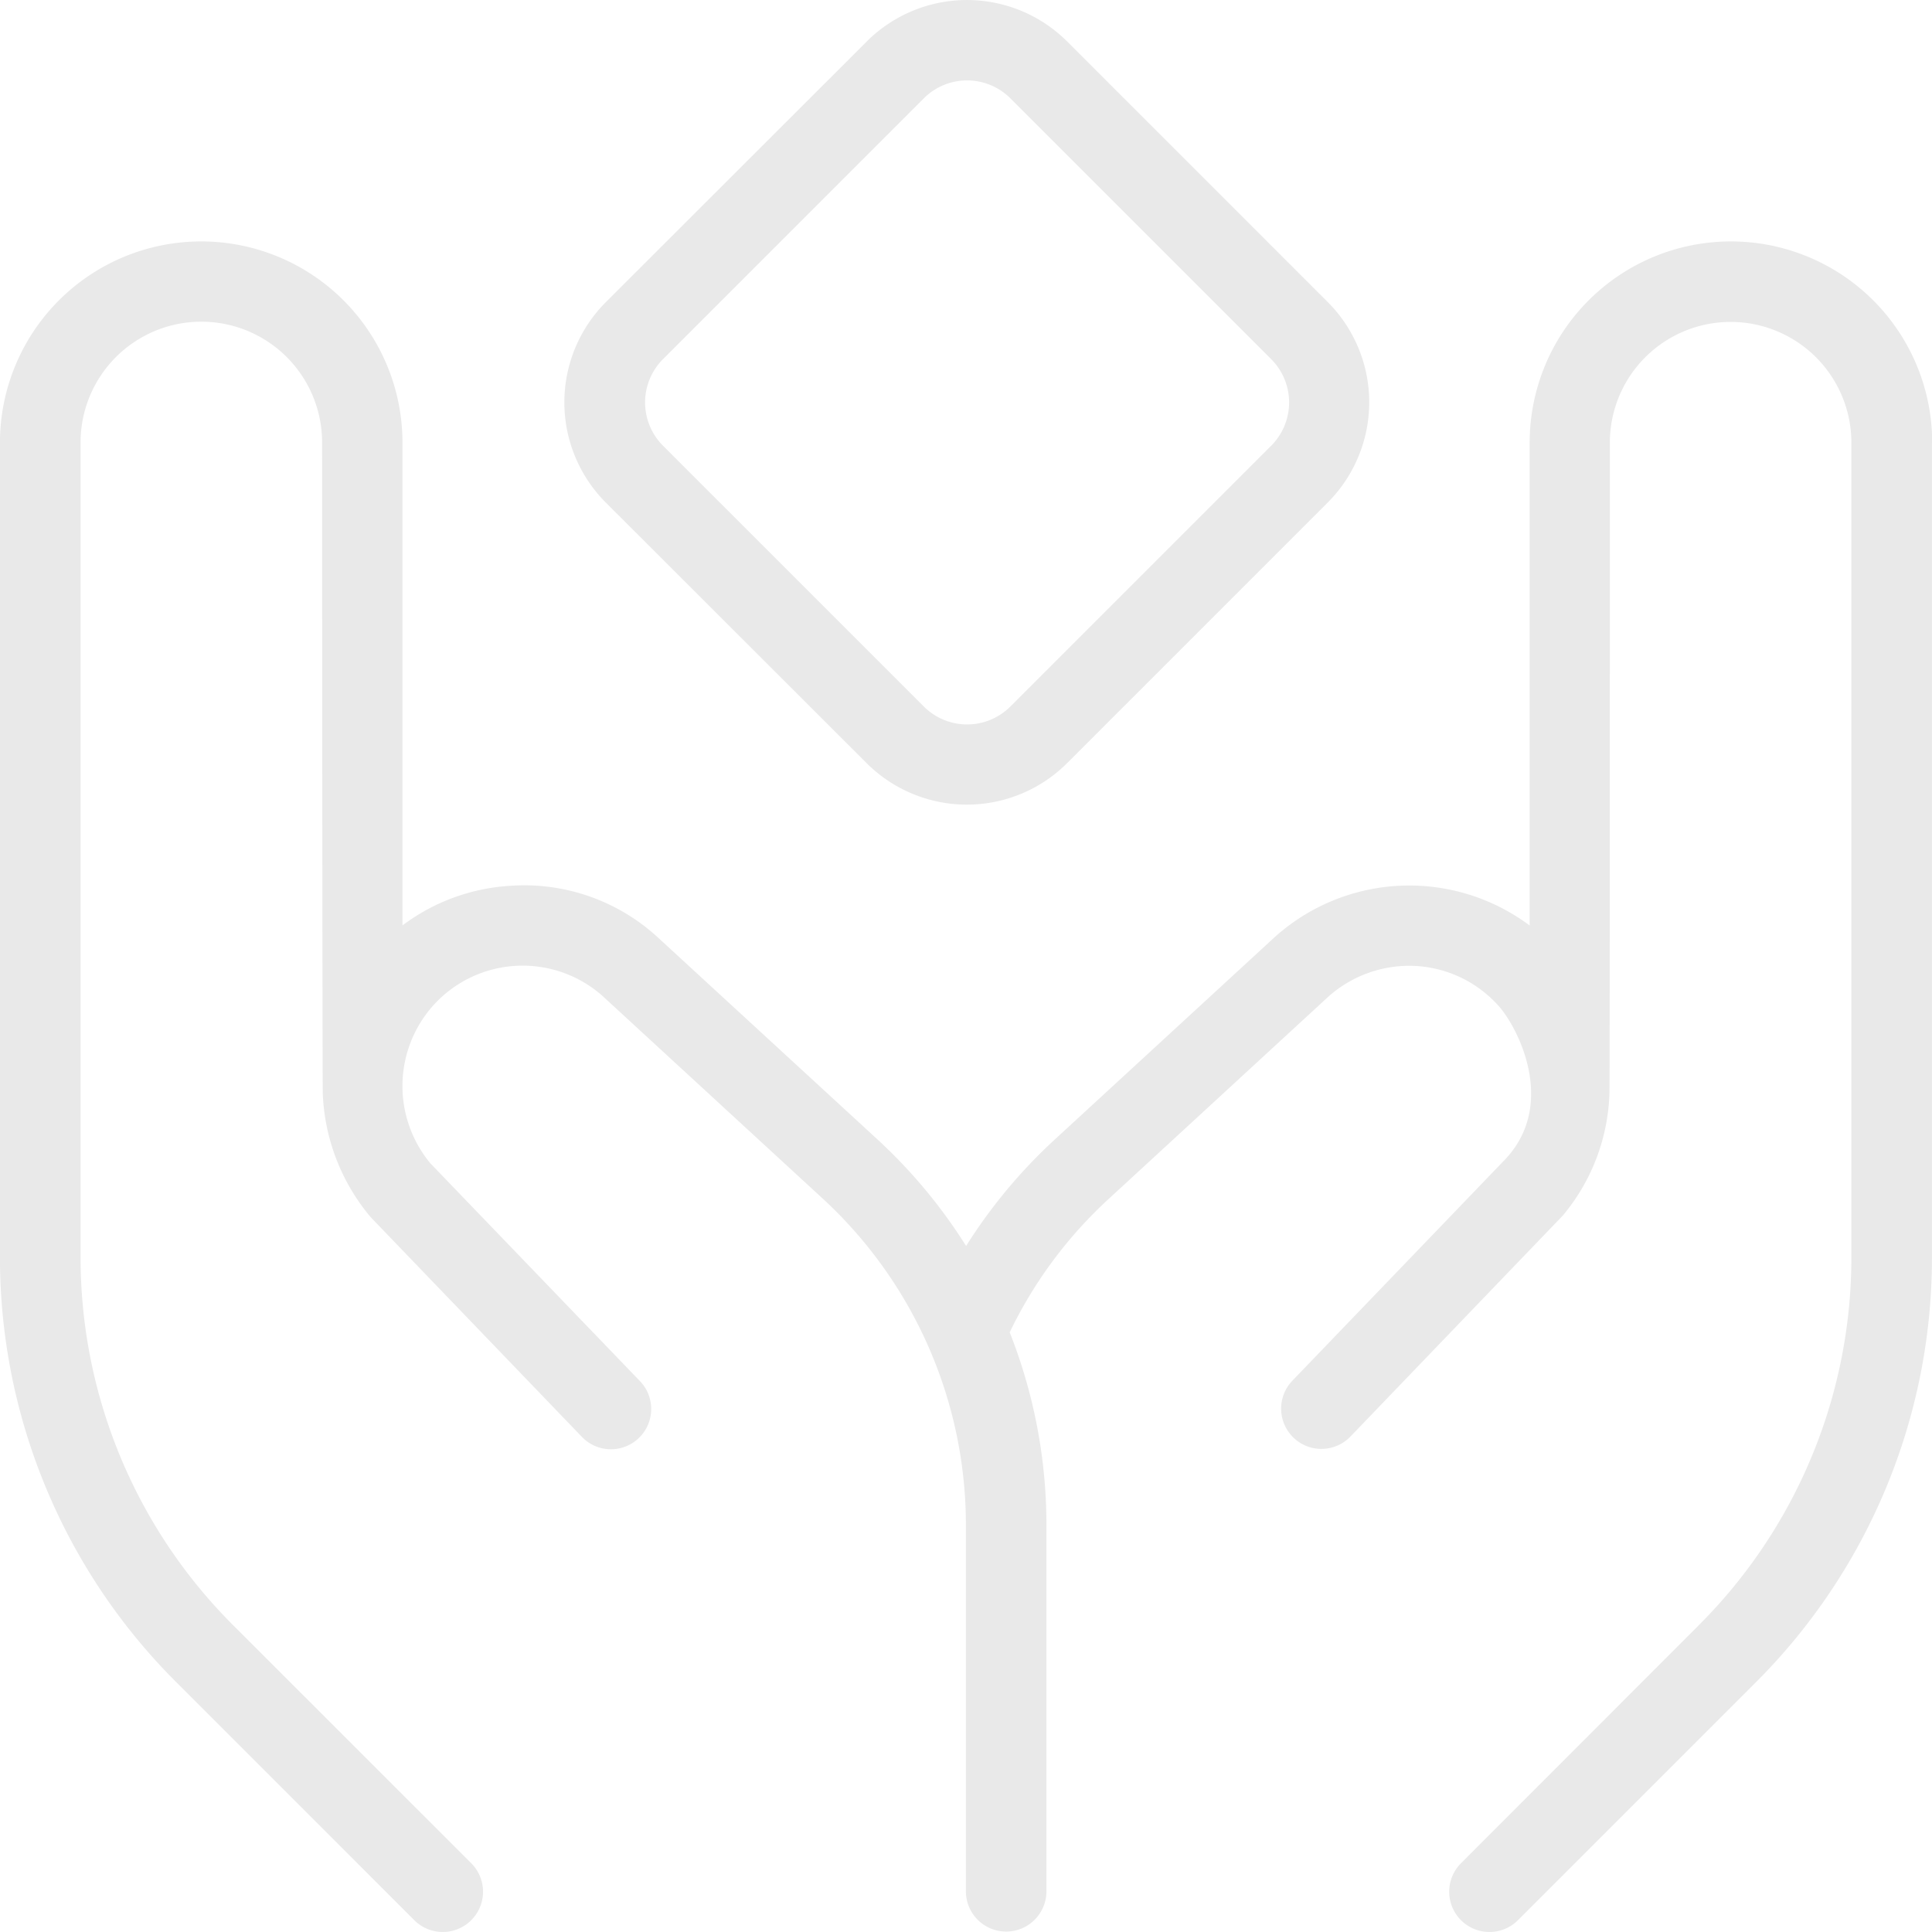 <svg xmlns="http://www.w3.org/2000/svg" width="40.5" height="40.499" viewBox="0 0 40.5 40.499">
  <path id="manos-sosteniendo-diamante" d="M18.169,16a2.974,2.974,0,0,0,4.2,0l5.466-5.466a2.973,2.973,0,0,0,0-4.2L22.371.87a2.973,2.973,0,0,0-4.2,0L12.7,6.336a2.973,2.973,0,0,0,0,4.2ZM13.9,7.529l5.466-5.466a1.283,1.283,0,0,1,1.816,0l5.466,5.466a1.284,1.284,0,0,1,0,1.816l-5.466,5.466a1.284,1.284,0,0,1-1.816,0L13.9,9.345a1.284,1.284,0,0,1,0-1.816ZM40.5,9.281V26.326A12.577,12.577,0,0,1,36.8,35.275l-4.978,4.978a.844.844,0,0,1-1.195-1.193L35.6,34.082a10.894,10.894,0,0,0,3.211-7.756V9.281a2.531,2.531,0,0,0-5.063,0s0,13.573-.008,13.608a4.191,4.191,0,0,1-.977,2.592l-4.453,4.634a.844.844,0,0,1-1.217-1.171l4.415-4.592c1.161-1.161.319-2.808-.093-3.265a2.517,2.517,0,0,0-1.742-.837,2.55,2.55,0,0,0-1.823.641L23.246,25.13a9.223,9.223,0,0,0-2.079,2.8,10.975,10.975,0,0,1,.77,4.025v7.693a.844.844,0,1,1-1.688,0V31.959a9.309,9.309,0,0,0-3-6.831l-4.614-4.246a2.523,2.523,0,0,0-3.556.2,2.535,2.535,0,0,0-.054,3.308l4.377,4.548a.844.844,0,1,1-1.217,1.169L7.775,25.52a4.279,4.279,0,0,1-1.007-2.582c-.01-.052-.015-13.662-.015-13.662a2.531,2.531,0,0,0-5.063,0V26.326A10.9,10.9,0,0,0,4.9,34.082L9.88,39.06a.844.844,0,0,1-1.195,1.193L3.707,35.275A12.577,12.577,0,0,1,0,26.326V9.281a4.219,4.219,0,0,1,8.438,0V19.4a4.175,4.175,0,0,1,2.293-.832,4.133,4.133,0,0,1,3.043,1.068L18.4,23.891a10.968,10.968,0,0,1,1.853,2.229,10.985,10.985,0,0,1,1.856-2.229l4.614-4.246a4.219,4.219,0,0,1,5.344-.243V9.281a4.219,4.219,0,1,1,8.438,0Z" transform="translate(-0.001 -0.001)" fill="#e9e9e9"/>
</svg>
